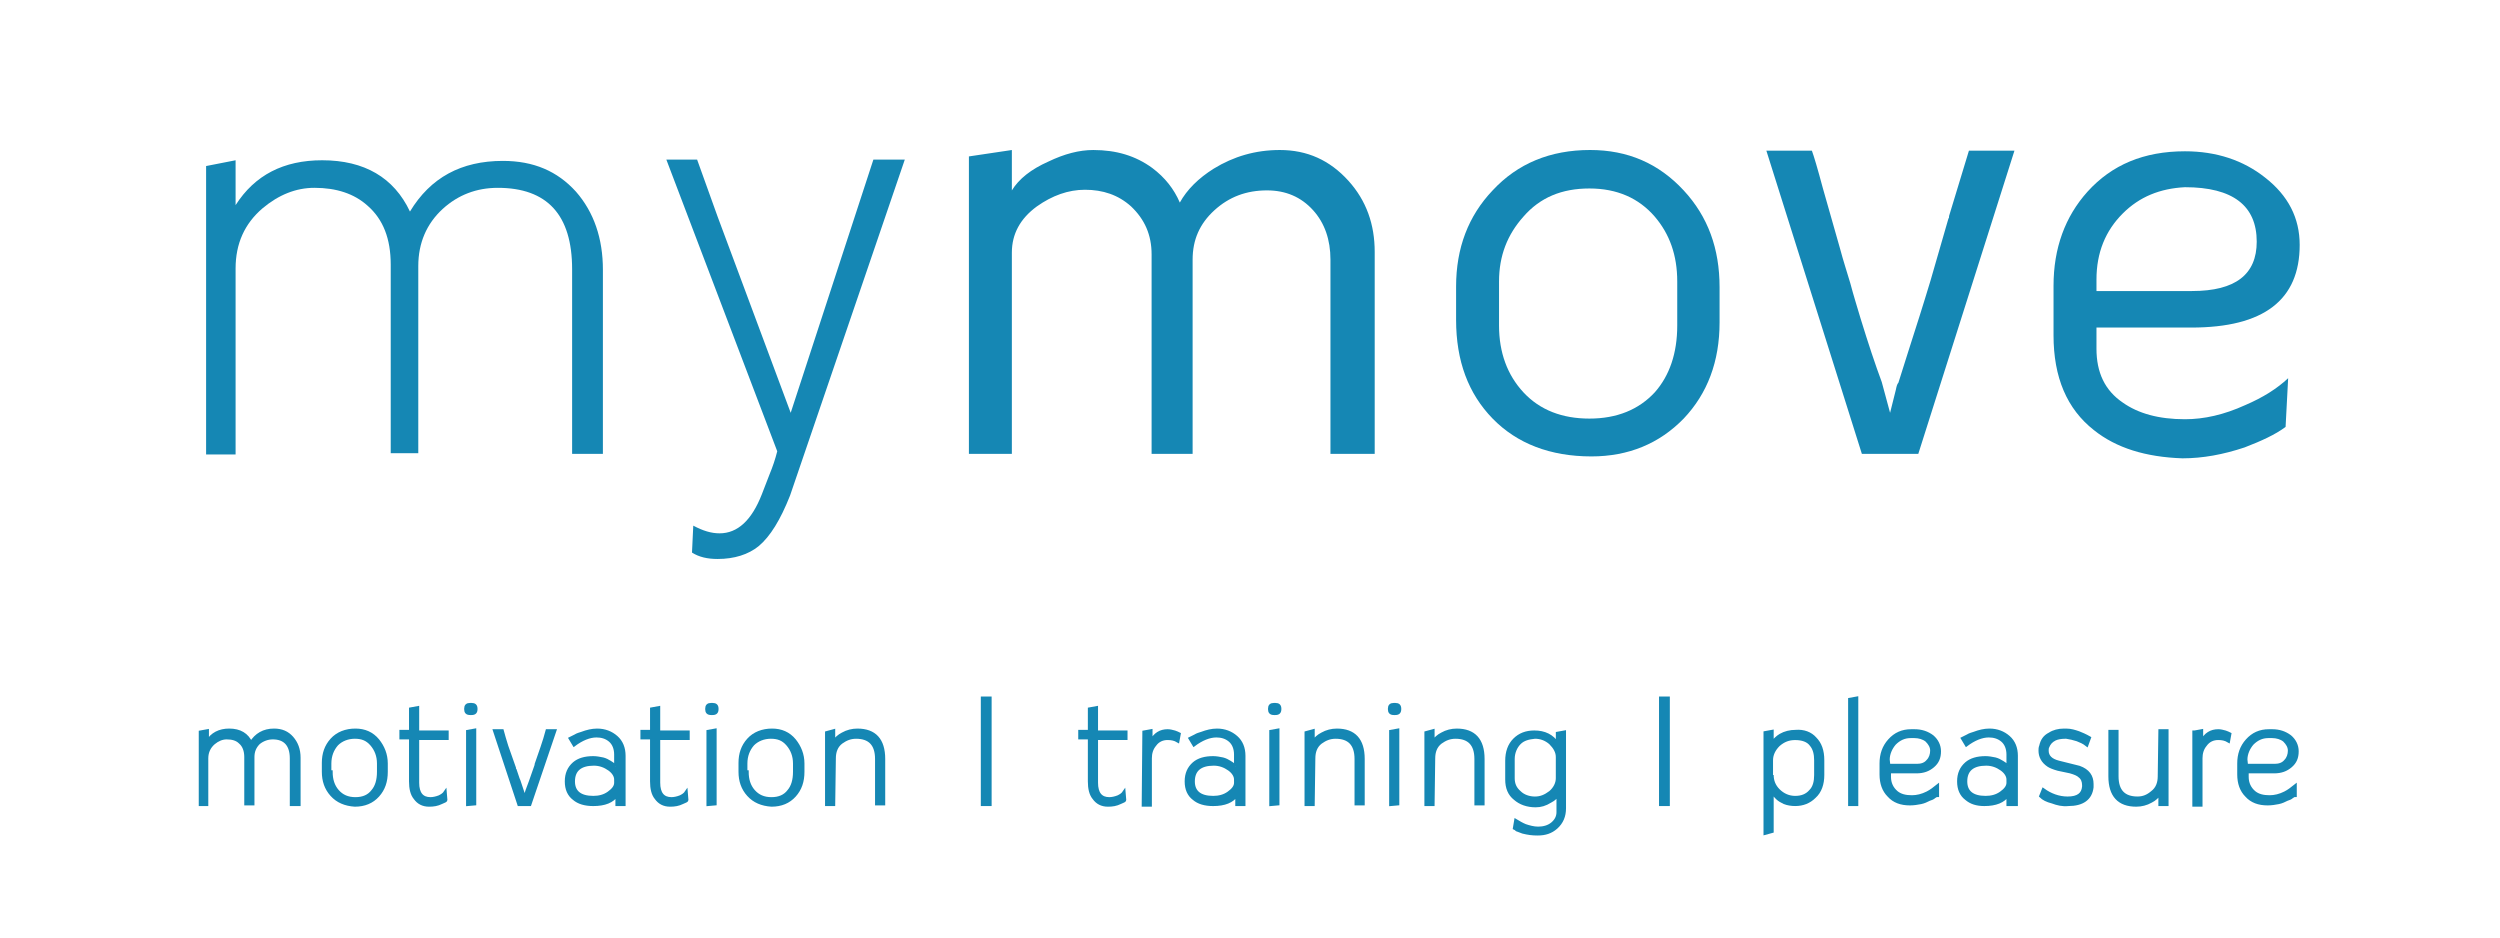 <?xml version="1.0" encoding="utf-8"?>
<svg version="1.1" id="Ebene_1" xmlns="http://www.w3.org/2000/svg" xmlns:xlink="http://www.w3.org/1999/xlink" x="0px" y="0px"
	 width="400px" height="150px" viewBox="0 0 400 150" enable-background="new 0 0 400 150" xml:space="preserve">
<g>
	<path fill="#1587B4" d="M96.463,72.617h-4.924V43.078c0-8.719-4-13.025-11.897-13.025c-3.384,0-6.357,1.129-8.82,3.385
		c-2.563,2.359-3.896,5.438-3.896,9.129v29.947h-4.41V42.361c0-4.205-1.229-7.281-3.692-9.438c-2.152-1.947-5.024-2.871-8.513-2.871
		c-2.975,0-5.743,1.129-8.308,3.281c-2.872,2.463-4.309,5.643-4.309,9.643v29.742h-4.718V26.566l4.718-0.924v7.18
		c3.077-4.82,7.692-7.18,13.847-7.18c6.77,0,11.486,2.77,14.052,8.205c3.282-5.436,8.205-8.104,14.872-8.104
		c4.923,0,8.718,1.643,11.69,4.924c2.872,3.283,4.31,7.488,4.31,12.514L96.463,72.617L96.463,72.617z"/>
	<path fill="#1587B4" d="M110.719,88.412l0.205-4.309c1.539,0.82,2.872,1.23,4.205,1.23c2.872,0,5.129-2.051,6.77-6.256l1.23-3.182
		c0.513-1.229,0.923-2.461,1.23-3.691l-17.743-46.666h4.923l3.281,9.129l11.692,31.385l13.23-40.514h5.025L126.41,79.283
		c-1.538,3.896-3.181,6.563-5.025,8.102c-1.642,1.334-3.897,2.051-6.564,2.051C113.18,89.436,111.846,89.129,110.719,88.412z"/>
</g>
<g>
	<path fill="#1587B4" d="M219.949,72.617h-7.076V41.539c0-3.18-0.924-5.846-2.771-7.896c-1.949-2.152-4.41-3.18-7.385-3.18
		c-3.283,0-6.051,1.025-8.411,3.18c-2.358,2.154-3.487,4.719-3.487,7.896v31.078h-6.563V40.719c0-3.18-1.129-5.641-3.282-7.691
		c-2.052-1.846-4.513-2.666-7.385-2.666c-2.667,0-5.23,0.924-7.692,2.666c-2.667,1.949-4,4.41-4,7.385v32.205h-6.872v-47.59
		l6.872-1.025v6.463c1.128-1.848,3.077-3.385,5.847-4.615c2.563-1.23,4.924-1.848,7.18-1.848c3.692,0,6.77,0.924,9.437,2.873
		c2.052,1.537,3.486,3.385,4.41,5.537c1.128-2.051,2.975-3.896,5.437-5.436c3.18-1.949,6.667-2.975,10.563-2.975
		c4.41,0,8,1.641,10.976,4.922c2.871,3.18,4.205,6.975,4.205,11.385v32.309H219.949z"/>
	<path fill="#1587B4" d="M238.821,66.975c-3.896-4-5.846-9.23-5.846-15.795v-5.332c0-6.154,1.949-11.283,5.846-15.385
		c4-4.309,9.23-6.463,15.591-6.463c6.053,0,10.975,2.154,14.975,6.463c3.898,4.205,5.744,9.332,5.744,15.486v5.641
		c0,6.258-1.949,11.385-5.744,15.385c-3.896,4-8.82,6.051-14.77,6.051C248.051,73.025,242.719,70.975,238.821,66.975z
		 M243.744,34.668c-2.564,2.871-3.898,6.256-3.898,10.357v7.078c0,4.309,1.334,7.896,3.898,10.666
		c2.666,2.871,6.256,4.205,10.563,4.205c4.41,0,7.896-1.436,10.461-4.205c2.359-2.666,3.59-6.256,3.59-10.666v-7.078
		c0-4.203-1.229-7.59-3.59-10.357c-2.563-2.975-6.051-4.512-10.461-4.512S246.41,31.59,243.744,34.668z"/>
	<path fill="#1587B4" d="M297.899,72.617l-15.282-48.514h7.282c0.308,0.82,0.922,2.871,1.742,5.949l2.771,9.742
		c0.514,1.949,1.129,3.795,1.641,5.539c0.514,1.949,1.129,3.896,1.643,5.641c1.23,4,2.357,7.385,3.385,10.154l1.332,4.924
		l0.925-3.693c0.102-0.512,0.204-0.924,0.409-1.129c0.923-2.973,2.052-6.461,3.386-10.666c0.512-1.641,1.127-3.59,1.741-5.641
		l2.873-9.949c0.103-0.102,0.103-0.205,0.103-0.41l3.18-10.461h7.283l-15.385,48.512h-9.027V72.617z"/>
	<path fill="#1587B4" d="M335.026,68.82c-4.307-3.385-6.461-8.408-6.461-15.18v-7.896c0-6.051,1.846-11.076,5.437-15.076
		c3.897-4.309,9.024-6.461,15.59-6.461c5.024,0,9.334,1.436,12.819,4.203c3.693,2.873,5.539,6.463,5.539,10.771
		c0,8.82-5.744,13.229-17.334,13.229h-15.18v3.387c0,3.795,1.334,6.666,4.205,8.613c2.463,1.744,5.744,2.668,9.949,2.668
		c3.076,0,6.256-0.719,9.641-2.258c2.873-1.229,5.129-2.666,6.873-4.307l-0.41,7.795c-1.643,1.23-3.897,2.256-6.563,3.281
		c-3.386,1.129-6.668,1.744-9.949,1.744C343.334,73.129,338.615,71.693,335.026,68.82z M339.641,34.156
		c-2.771,2.768-4.205,6.256-4.205,10.563v1.846h15.283c6.975,0,10.356-2.666,10.356-7.896c0-5.744-3.795-8.717-11.485-8.717
		C345.59,30.156,342.309,31.488,339.641,34.156z"/>
</g>
<g>
	<path fill="#1587B4" stroke="#1587B4" stroke-width="0.5" stroke-miterlimit="10" d="M47.846,128.719h-1.229v-7.385
		c0-2.154-1.025-3.281-2.976-3.281c-0.82,0-1.641,0.307-2.256,0.82c-0.615,0.613-0.923,1.332-0.923,2.256v7.486h-1.129v-7.486
		c0-1.025-0.309-1.846-0.923-2.359c-0.514-0.512-1.23-0.717-2.153-0.717c-0.719,0-1.438,0.307-2.052,0.82
		c-0.719,0.613-1.128,1.436-1.128,2.461v7.385h-1.026v-11.59l1.129-0.205v1.744c0.718-1.232,1.948-1.848,3.487-1.848
		c1.743,0,2.871,0.719,3.485,2.053c0.821-1.334,2.053-2.053,3.692-2.053c1.231,0,2.154,0.41,2.872,1.23s1.128,1.846,1.128,3.18
		L47.846,128.719L47.846,128.719z"/>
	<path fill="#1587B4" stroke="#1587B4" stroke-width="0.5" stroke-miterlimit="10" d="M53.078,127.18
		c-0.925-1.025-1.334-2.256-1.334-3.691v-1.436c0-1.438,0.409-2.668,1.334-3.693c0.923-1.025,2.256-1.539,3.795-1.539
		c1.436,0,2.666,0.514,3.59,1.643c0.82,1.025,1.333,2.256,1.333,3.691v1.334c0,1.537-0.41,2.77-1.333,3.795
		c-0.924,1.025-2.154,1.537-3.692,1.537C55.231,128.719,54.001,128.207,53.078,127.18z M52.975,123.488
		c0,1.23,0.309,2.256,1.025,3.076c0.718,0.82,1.641,1.23,2.872,1.23c1.229,0,2.152-0.41,2.769-1.23
		c0.616-0.717,0.924-1.744,0.924-3.076v-1.334c0-1.23-0.411-2.256-1.129-3.076s-1.538-1.129-2.666-1.129
		c-1.129,0-2.153,0.41-2.872,1.129c-0.718,0.82-1.128,1.846-1.128,3.076v1.334H52.975z"/>
	<path fill="#1587B4" stroke="#1587B4" stroke-width="0.5" stroke-miterlimit="10" d="M71.334,128.002
		c0,0.102-0.205,0.205-0.718,0.41c-0.615,0.307-1.23,0.41-1.948,0.41c-1.026,0-1.744-0.41-2.257-1.129
		c-0.514-0.615-0.719-1.537-0.719-2.668v-6.973h-1.539v-1.027h1.539v-3.59l1.128-0.205v3.898h4.719v1.025h-4.719v7.076
		c0,1.744,0.719,2.564,2.053,2.564c0.41,0,0.923-0.104,1.436-0.309c0.41-0.205,0.718-0.41,0.923-0.719L71.334,128.002z"/>
	<path fill="#1587B4" stroke="#1587B4" stroke-width="0.5" stroke-miterlimit="10" d="M75.231,114.156
		c-0.513,0-0.718-0.205-0.718-0.721c0-0.512,0.205-0.717,0.718-0.717h0.205c0.514,0,0.718,0.205,0.718,0.717
		c0,0.516-0.204,0.721-0.718,0.721H75.231z M74.821,128.719v-11.693l1.129-0.203v11.795L74.821,128.719L74.821,128.719z"/>
	<path fill="#1587B4" stroke="#1587B4" stroke-width="0.5" stroke-miterlimit="10" d="M84.77,128.719h-1.744l-3.896-11.795h1.23
		c0.205,0.717,0.41,1.539,0.719,2.461l1.229,3.488v0.102c0,0.104,0,0.104,0.104,0.205l0.103,0.309
		c0.205,0.514,0.308,1.025,0.513,1.436l0.924,2.771c0.204-0.719,0.514-1.643,0.924-2.668l0.718-2.051
		c0.103-0.309,0.205-0.514,0.205-0.719l0.923-2.666c0.308-0.924,0.615-1.848,0.82-2.668h1.23L84.77,128.719z"/>
	<path fill="#1587B4" stroke="#1587B4" stroke-width="0.5" stroke-miterlimit="10" d="M91.846,127.795
		c-0.82-0.615-1.229-1.537-1.229-2.77c0-1.23,0.409-2.152,1.229-2.871c0.719-0.615,1.744-0.924,3.077-0.924
		c0.513,0,1.025,0.104,1.539,0.205c0.41,0.104,0.82,0.309,1.128,0.514s0.513,0.309,0.718,0.514c0.205,0.102,0.205,0.205,0.205,0.205
		v-1.949c0-0.924-0.308-1.744-0.923-2.256c-0.615-0.514-1.334-0.719-2.154-0.719c-1.128,0-2.357,0.514-3.59,1.436l-0.615-1.025
		l0.82-0.41c0.309-0.205,0.719-0.309,1.026-0.41c0.819-0.309,1.641-0.514,2.461-0.514c1.23,0,2.257,0.41,3.077,1.131
		c0.819,0.717,1.229,1.742,1.229,2.973v7.795h-1.128v-1.537c-0.718,1.025-1.948,1.537-3.795,1.537
		C93.591,128.719,92.565,128.412,91.846,127.795z M98.513,124.719c0-0.514-0.308-1.129-1.025-1.641
		c-0.717-0.514-1.538-0.82-2.462-0.82c-2.152,0-3.281,0.922-3.281,2.77c0,1.641,1.025,2.563,3.18,2.563
		c0.923,0,1.744-0.205,2.462-0.717c0.718-0.514,1.128-1.025,1.128-1.643L98.513,124.719L98.513,124.719z"/>
	<path fill="#1587B4" stroke="#1587B4" stroke-width="0.5" stroke-miterlimit="10" d="M109.898,128.002
		c0,0.102-0.205,0.205-0.718,0.41c-0.615,0.307-1.23,0.41-1.949,0.41c-1.024,0-1.743-0.41-2.256-1.129
		c-0.513-0.615-0.718-1.537-0.718-2.668v-6.973h-1.539v-1.027h1.539v-3.59l1.128-0.205v3.898h4.718v1.025h-4.718v7.076
		c0,1.744,0.718,2.564,2.051,2.564c0.41,0,0.924-0.104,1.438-0.309c0.41-0.205,0.718-0.41,0.923-0.719L109.898,128.002z"/>
	<path fill="#1587B4" stroke="#1587B4" stroke-width="0.5" stroke-miterlimit="10" d="M113.796,114.156
		c-0.513,0-0.718-0.205-0.718-0.721c0-0.512,0.205-0.717,0.718-0.717h0.205c0.513,0,0.718,0.205,0.718,0.717
		c0,0.516-0.205,0.721-0.718,0.721H113.796z M113.283,128.719v-11.693l1.128-0.203v11.795L113.283,128.719L113.283,128.719z"/>
	<path fill="#1587B4" stroke="#1587B4" stroke-width="0.5" stroke-miterlimit="10" d="M119.744,127.18
		c-0.924-1.025-1.333-2.256-1.333-3.691v-1.436c0-1.438,0.409-2.668,1.333-3.693s2.257-1.539,3.795-1.539
		c1.437,0,2.667,0.514,3.59,1.643c0.82,1.025,1.334,2.256,1.334,3.691v1.334c0,1.537-0.411,2.77-1.334,3.795
		s-2.153,1.537-3.692,1.537C121.898,128.719,120.668,128.207,119.744,127.18z M119.539,123.488c0,1.23,0.308,2.256,1.025,3.076
		c0.719,0.82,1.642,1.23,2.871,1.23c1.231,0,2.154-0.41,2.771-1.23c0.614-0.717,0.923-1.744,0.923-3.076v-1.334
		c0-1.23-0.41-2.256-1.128-3.076s-1.538-1.129-2.667-1.129c-1.128,0-2.153,0.41-2.871,1.129c-0.719,0.82-1.129,1.846-1.129,3.076
		v1.334H119.539z"/>
	<path fill="#1587B4" stroke="#1587B4" stroke-width="0.5" stroke-miterlimit="10" d="M133.385,128.719h-1.128V117.23l1.128-0.307
		v1.744c0.41-0.514,0.82-0.924,1.436-1.232c0.719-0.41,1.539-0.613,2.359-0.613c2.77,0,4.205,1.537,4.205,4.613v7.182h-1.128v-7.182
		c0-2.357-1.129-3.484-3.282-3.484c-0.924,0-1.642,0.307-2.358,0.818c-0.82,0.615-1.129,1.539-1.129,2.564L133.385,128.719
		L133.385,128.719z"/>
	<path fill="#1587B4" stroke="#1587B4" stroke-width="0.5" stroke-miterlimit="10" d="M157.18,128.719v-17.025h1.23v17.025H157.18z"
		/>
	<path fill="#1587B4" stroke="#1587B4" stroke-width="0.5" stroke-miterlimit="10" d="M179.949,128.002
		c0,0.102-0.205,0.205-0.719,0.41c-0.614,0.307-1.229,0.41-1.947,0.41c-1.025,0-1.744-0.41-2.258-1.129
		c-0.513-0.615-0.718-1.537-0.718-2.668v-6.973h-1.538v-1.027h1.538v-3.59l1.128-0.205v3.898h4.719v1.025h-4.719v7.076
		c0,1.744,0.719,2.564,2.052,2.564c0.41,0,0.924-0.104,1.437-0.309c0.41-0.205,0.718-0.41,0.923-0.719L179.949,128.002z"/>
	<path fill="#1587B4" stroke="#1587B4" stroke-width="0.5" stroke-miterlimit="10" d="M183.026,117.129l1.128-0.205v1.744
		c0.616-1.232,1.539-1.744,2.667-1.744c0.41,0,0.719,0.102,1.129,0.205c0.309,0.102,0.514,0.205,0.719,0.307l-0.205,1.129
		c-0.514-0.307-1.026-0.41-1.643-0.41c-0.819,0-1.537,0.309-2.051,1.025c-0.513,0.615-0.719,1.334-0.719,2.154v7.486h-1.128
		L183.026,117.129L183.026,117.129z"/>
	<path fill="#1587B4" stroke="#1587B4" stroke-width="0.5" stroke-miterlimit="10" d="M191.026,127.795
		c-0.819-0.615-1.229-1.537-1.229-2.77c0-1.23,0.41-2.152,1.229-2.871c0.719-0.615,1.744-0.924,3.077-0.924
		c0.514,0,1.025,0.104,1.538,0.205c0.41,0.104,0.821,0.309,1.129,0.514c0.309,0.205,0.514,0.309,0.718,0.514
		c0.205,0.102,0.205,0.205,0.205,0.205v-1.949c0-0.924-0.308-1.744-0.923-2.256c-0.616-0.514-1.334-0.719-2.153-0.719
		c-1.129,0-2.358,0.514-3.591,1.436l-0.614-1.025l0.819-0.41c0.309-0.205,0.719-0.309,1.026-0.41
		c0.82-0.309,1.641-0.514,2.461-0.514c1.229,0,2.257,0.41,3.077,1.131c0.819,0.717,1.229,1.742,1.229,2.973v7.795h-1.128v-1.537
		c-0.718,1.025-1.949,1.537-3.795,1.537C192.77,128.719,191.744,128.412,191.026,127.795z M197.693,124.719
		c0-0.514-0.308-1.129-1.024-1.641c-0.719-0.514-1.539-0.82-2.462-0.82c-2.154,0-3.282,0.922-3.282,2.77
		c0,1.641,1.025,2.563,3.18,2.563c0.923,0,1.743-0.205,2.462-0.717c0.719-0.514,1.128-1.025,1.128-1.643L197.693,124.719
		L197.693,124.719z"/>
	<path fill="#1587B4" stroke="#1587B4" stroke-width="0.5" stroke-miterlimit="10" d="M203.846,114.156
		c-0.512,0-0.717-0.205-0.717-0.721c0-0.512,0.205-0.717,0.717-0.717h0.205c0.514,0,0.719,0.205,0.719,0.717
		c0,0.516-0.205,0.721-0.719,0.721H203.846z M203.334,128.719v-11.693l1.129-0.203v11.795L203.334,128.719L203.334,128.719z"/>
	<path fill="#1587B4" stroke="#1587B4" stroke-width="0.5" stroke-miterlimit="10" d="M210.104,128.719h-1.129V117.23l1.129-0.307
		v1.744c0.41-0.514,0.82-0.924,1.437-1.232c0.719-0.41,1.539-0.613,2.358-0.613c2.771,0,4.205,1.537,4.205,4.613v7.182h-1.129
		v-7.182c0-2.357-1.129-3.484-3.281-3.484c-0.924,0-1.643,0.307-2.358,0.818c-0.82,0.615-1.129,1.539-1.129,2.564L210.104,128.719
		L210.104,128.719z"/>
	<path fill="#1587B4" stroke="#1587B4" stroke-width="0.5" stroke-miterlimit="10" d="M223.026,114.156
		c-0.512,0-0.717-0.205-0.717-0.721c0-0.512,0.205-0.717,0.717-0.717h0.205c0.515,0,0.72,0.205,0.72,0.717
		c0,0.516-0.205,0.721-0.72,0.721H223.026z M222.514,128.719v-11.693l1.127-0.203v11.795L222.514,128.719L222.514,128.719z"/>
	<path fill="#1587B4" stroke="#1587B4" stroke-width="0.5" stroke-miterlimit="10" d="M229.283,128.719h-1.13V117.23l1.13-0.307
		v1.744c0.409-0.514,0.819-0.924,1.436-1.232c0.717-0.41,1.539-0.613,2.359-0.613c2.768,0,4.205,1.537,4.205,4.613v7.182h-1.13
		v-7.182c0-2.357-1.129-3.484-3.28-3.484c-0.924,0-1.644,0.307-2.359,0.818c-0.82,0.615-1.129,1.539-1.129,2.564L229.283,128.719
		L229.283,128.719z"/>
	<path fill="#1587B4" stroke="#1587B4" stroke-width="0.5" stroke-miterlimit="10" d="M243.641,133.129
		c-0.307-0.104-0.512-0.205-0.82-0.309c-0.102,0-0.204-0.104-0.307-0.205l-0.205-0.104l0.205-1.229
		c0.512,0.307,1.025,0.613,1.537,0.818c0.617,0.205,1.334,0.41,2.053,0.41c0.82,0,1.642-0.205,2.256-0.717
		c0.615-0.514,0.925-1.129,0.925-1.846v-2.873c-0.205,0.41-0.615,0.82-1.232,1.129c-0.82,0.512-1.537,0.717-2.357,0.717
		c-1.334,0-2.463-0.41-3.282-1.127c-0.923-0.719-1.332-1.744-1.332-3.078v-2.975c0-1.436,0.409-2.563,1.229-3.385
		c0.82-0.82,1.846-1.23,3.18-1.23c1.642,0,2.871,0.615,3.691,1.848v-1.643l1.129-0.205v12.205c0,1.23-0.41,2.258-1.334,3.078
		c-0.82,0.717-1.744,1.023-2.975,1.023C245.18,133.436,244.463,133.334,243.641,133.129z M243.129,118.873
		c-0.615,0.615-1.025,1.539-1.025,2.563v3.078c0,0.922,0.308,1.641,1.025,2.256c0.615,0.615,1.539,0.924,2.461,0.924
		c0.924,0,1.641-0.309,2.461-0.924c0.719-0.615,1.129-1.436,1.129-2.256v-3.385c0-0.82-0.41-1.539-1.129-2.256
		c-0.717-0.615-1.537-0.924-2.461-0.924C244.565,118.053,243.744,118.258,243.129,118.873z"/>
	<path fill="#1587B4" stroke="#1587B4" stroke-width="0.5" stroke-miterlimit="10" d="M265.694,128.719v-17.025h1.23v17.025H265.694
		z"/>
	<path fill="#1587B4" stroke="#1587B4" stroke-width="0.5" stroke-miterlimit="10" d="M290.41,118.156
		c0.819,0.818,1.229,1.947,1.229,3.484V124c0,1.436-0.41,2.668-1.332,3.488c-0.82,0.818-1.846,1.229-3.078,1.229
		c-0.614,0-1.229-0.102-1.742-0.307c-0.409-0.205-0.819-0.41-1.129-0.719c-0.205-0.205-0.409-0.41-0.614-0.719
		c-0.104-0.205-0.205-0.307-0.205-0.307v6.357l-1.129,0.309v-16.104l1.129-0.205v1.848c0.41-0.514,0.819-0.924,1.334-1.232
		c0.717-0.41,1.537-0.613,2.461-0.613C288.565,116.924,289.694,117.334,290.41,118.156z M283.539,124.002
		c0,0.922,0.307,1.742,1.024,2.461c0.72,0.719,1.642,1.129,2.666,1.129c1.027,0,1.849-0.309,2.463-1.025
		c0.615-0.615,0.82-1.539,0.82-2.564v-2.359c0-1.023-0.205-1.846-0.719-2.461c-0.512-0.717-1.437-1.023-2.564-1.023
		c-1.024,0-1.846,0.307-2.666,1.023c-0.719,0.719-1.129,1.539-1.129,2.461v2.359H283.539L283.539,124.002z"/>
	<path fill="#1587B4" stroke="#1587B4" stroke-width="0.5" stroke-miterlimit="10" d="M297.076,128.719h-1.128v-16.82l1.128-0.205
		V128.719z"/>
	<path fill="#1587B4" stroke="#1587B4" stroke-width="0.5" stroke-miterlimit="10" d="M309.795,127.283c0,0-0.103,0.104-0.308,0.205
		c-0.205,0.205-0.514,0.309-0.821,0.41c-0.41,0.205-0.82,0.41-1.332,0.514c-0.515,0.102-1.13,0.203-1.744,0.203
		c-1.437,0-2.564-0.408-3.386-1.332c-0.819-0.82-1.229-1.949-1.229-3.385v-1.744c0-1.436,0.41-2.666,1.334-3.691
		c0.922-1.025,2.051-1.539,3.486-1.539h0.514c1.127,0,2.051,0.309,2.871,0.924c0.719,0.615,1.129,1.436,1.129,2.359
		c0,1.023-0.309,1.742-1.025,2.357c-0.719,0.615-1.539,0.924-2.668,0.924h-4.307v0.82c0,1.025,0.41,1.846,1.127,2.461
		c0.615,0.514,1.436,0.719,2.463,0.719c0.82,0,1.641-0.205,2.461-0.615c0.615-0.309,1.129-0.719,1.642-1.129v1.539H309.795
		L309.795,127.283z M302.204,122.463h4.515c0.717,0,1.332-0.205,1.742-0.719c0.409-0.41,0.614-1.025,0.614-1.643
		c0-0.615-0.307-1.127-0.819-1.641c-0.513-0.41-1.23-0.615-1.947-0.615h-0.615c-1.027,0-1.848,0.41-2.563,1.129
		c-0.615,0.717-1.025,1.641-1.025,2.563L302.204,122.463L302.204,122.463z"/>
	<path fill="#1587B4" stroke="#1587B4" stroke-width="0.5" stroke-miterlimit="10" d="M314.615,127.795
		c-0.819-0.615-1.229-1.537-1.229-2.77c0-1.23,0.41-2.152,1.229-2.871c0.72-0.615,1.744-0.924,3.078-0.924
		c0.512,0,1.025,0.104,1.537,0.205c0.41,0.104,0.82,0.309,1.129,0.514c0.307,0.205,0.512,0.309,0.717,0.514
		c0.207,0.102,0.207,0.205,0.207,0.205v-1.949c0-0.924-0.309-1.744-0.924-2.256c-0.615-0.514-1.334-0.719-2.154-0.719
		c-1.129,0-2.358,0.514-3.59,1.436L314,118.154l0.819-0.41c0.31-0.205,0.719-0.309,1.025-0.41c0.819-0.309,1.643-0.514,2.463-0.514
		c1.229,0,2.256,0.41,3.076,1.131c0.819,0.717,1.229,1.742,1.229,2.973v7.795h-1.332v-1.537c-0.719,1.025-1.949,1.537-3.795,1.537
		C316.256,128.719,315.334,128.412,314.615,127.795z M321.282,124.719c0-0.514-0.309-1.129-1.026-1.641
		c-0.718-0.514-1.537-0.82-2.461-0.82c-2.154,0-3.281,0.922-3.281,2.77c0,1.641,1.024,2.563,3.18,2.563
		c0.922,0,1.742-0.205,2.461-0.717c0.717-0.514,1.129-1.025,1.129-1.643L321.282,124.719L321.282,124.719z"/>
	<path fill="#1587B4" stroke="#1587B4" stroke-width="0.5" stroke-miterlimit="10" d="M328.36,128.309
		c-0.82-0.205-1.436-0.514-1.846-0.924l0.41-1.025c1.127,0.82,2.461,1.334,3.896,1.334c1.642,0,2.463-0.615,2.564-1.846v-0.205
		c0-0.615-0.205-1.129-0.615-1.438c-0.309-0.309-0.82-0.512-1.539-0.717l-1.947-0.41c-0.719-0.205-1.231-0.41-1.539-0.615
		c-0.924-0.615-1.334-1.438-1.334-2.359c0-0.205,0-0.514,0.104-0.719c0.205-0.922,0.615-1.537,1.436-1.949
		c0.615-0.41,1.437-0.613,2.256-0.613c0.104,0,0.205,0,0.41,0c0.72,0,1.334,0.203,1.949,0.408c0.512,0.205,1.025,0.412,1.744,0.822
		l-0.41,1.127c-0.514-0.41-1.027-0.613-1.539-0.818c-0.615-0.205-1.129-0.309-1.744-0.41h-0.205c-0.614,0-1.229,0.102-1.641,0.307
		c-0.615,0.309-0.924,0.719-1.129,1.23c-0.103,0.205-0.103,0.41-0.103,0.615c0,0.924,0.615,1.539,1.847,1.848l1.641,0.41
		c0.719,0.205,1.334,0.307,1.642,0.41c1.438,0.512,2.053,1.436,2.053,2.666c0,0.205,0,0.41,0,0.514
		c-0.205,1.846-1.539,2.768-3.795,2.768C330,128.82,329.18,128.617,328.36,128.309z"/>
	<path fill="#1587B4" stroke="#1587B4" stroke-width="0.5" stroke-miterlimit="10" d="M345.59,116.924h1.129v11.795h-1.129v-1.744
		c-0.41,0.514-0.82,0.924-1.437,1.23c-0.719,0.41-1.539,0.615-2.358,0.615c-2.771,0-4.205-1.537-4.205-4.615v-7.18h1.129v7.18
		c0,2.359,1.127,3.486,3.281,3.486c0.924,0,1.641-0.307,2.358-0.922c0.82-0.615,1.129-1.539,1.129-2.564L345.59,116.924
		L345.59,116.924z"/>
	<path fill="#1587B4" stroke="#1587B4" stroke-width="0.5" stroke-miterlimit="10" d="M351.129,117.129l1.127-0.205v1.744
		c0.614-1.232,1.539-1.744,2.668-1.744c0.41,0,0.717,0.102,1.127,0.205c0.309,0.102,0.514,0.205,0.719,0.307l-0.205,1.129
		c-0.514-0.307-1.025-0.41-1.641-0.41c-0.82,0-1.539,0.309-2.054,1.025c-0.512,0.615-0.717,1.334-0.717,2.154v7.486h-1.129v-11.691
		H351.129L351.129,117.129z"/>
	<path fill="#1587B4" stroke="#1587B4" stroke-width="0.5" stroke-miterlimit="10" d="M367.026,127.283c0,0-0.102,0.104-0.307,0.205
		c-0.205,0.205-0.515,0.309-0.82,0.41c-0.41,0.205-0.82,0.41-1.334,0.514c-0.514,0.102-1.129,0.203-1.744,0.203
		c-1.436,0-2.563-0.408-3.385-1.332c-0.82-0.82-1.23-1.949-1.23-3.385v-1.744c0-1.436,0.41-2.666,1.334-3.691
		c0.923-1.025,2.052-1.539,3.486-1.539h0.514c1.127,0,2.052,0.309,2.871,0.924c0.72,0.615,1.129,1.436,1.129,2.359
		c0,1.023-0.309,1.742-1.024,2.357c-0.719,0.615-1.539,0.924-2.668,0.924h-4.308v0.82c0,1.025,0.41,1.846,1.127,2.461
		c0.617,0.514,1.438,0.719,2.464,0.719c0.819,0,1.641-0.205,2.461-0.615c0.614-0.309,1.129-0.719,1.641-1.129v1.539H367.026
		L367.026,127.283z M359.436,122.463h4.514c0.718,0,1.334-0.205,1.744-0.719c0.41-0.41,0.615-1.025,0.615-1.643
		c0-0.615-0.309-1.127-0.82-1.641c-0.514-0.41-1.231-0.615-1.949-0.615h-0.614c-1.025,0-1.847,0.41-2.564,1.129
		c-0.615,0.717-1.024,1.641-1.024,2.563L359.436,122.463L359.436,122.463z"/>
</g>
</svg>
